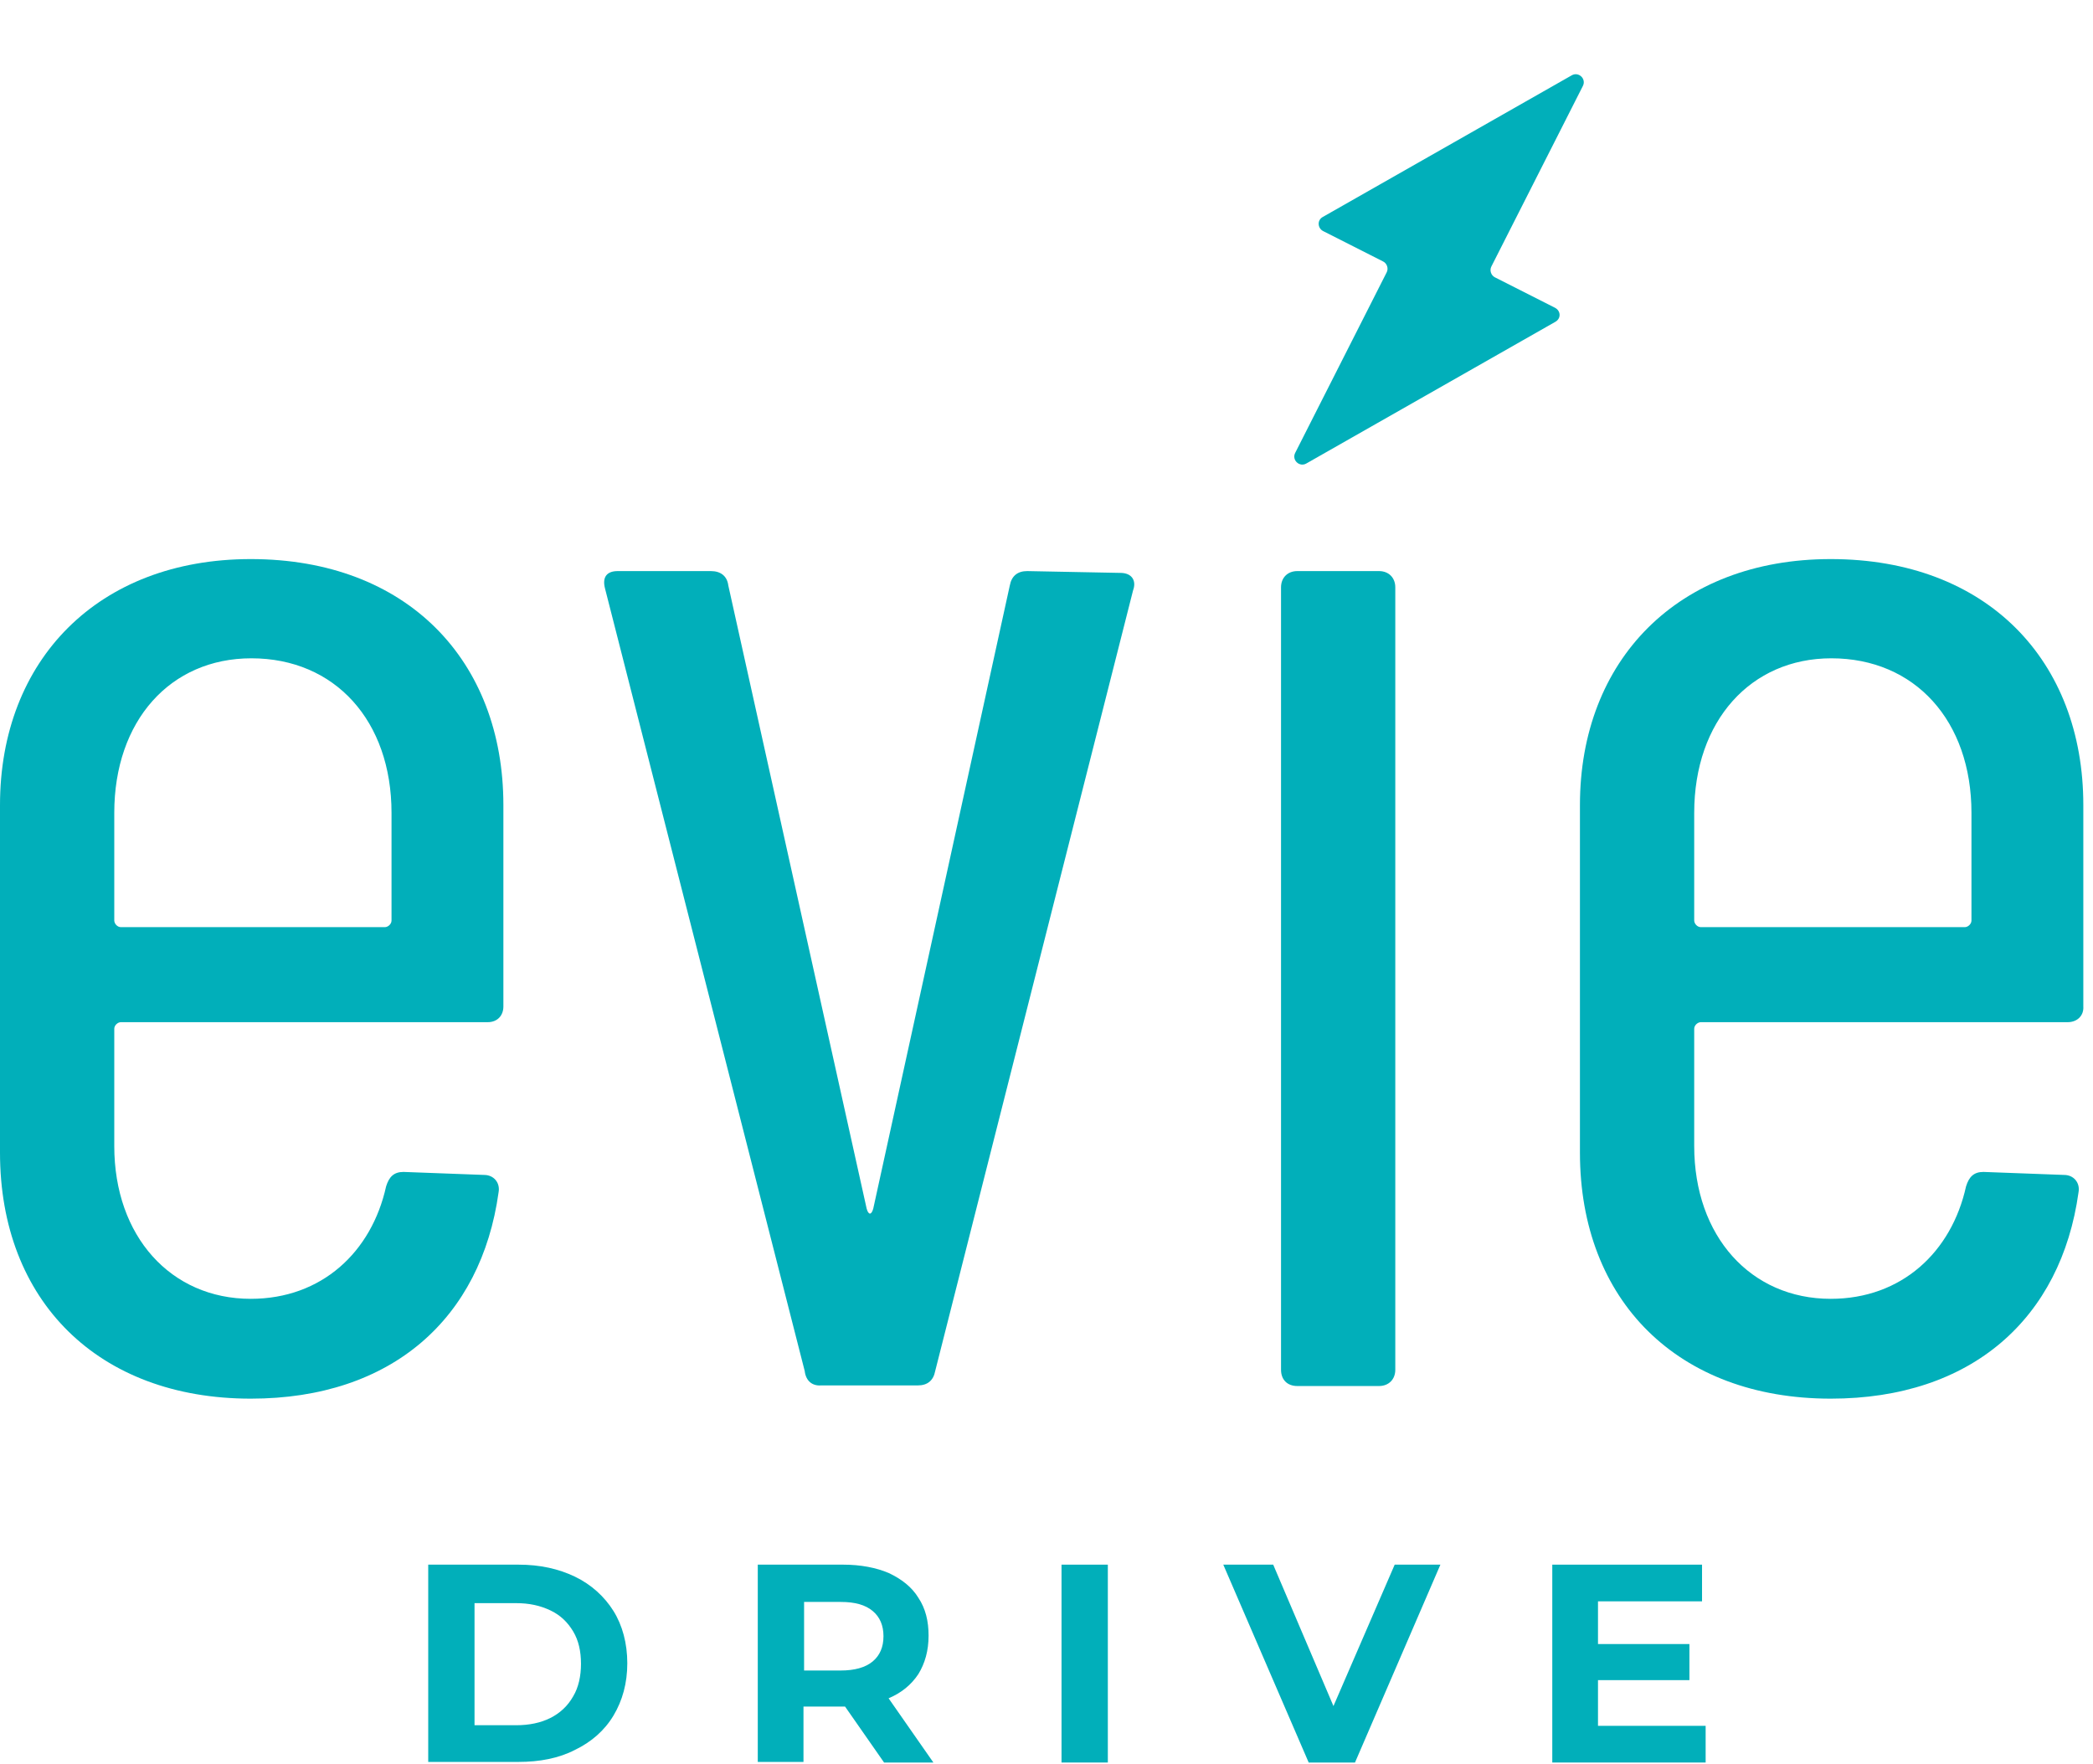 <svg width="191" height="161" viewBox="0 0 191 161" fill="none" xmlns="http://www.w3.org/2000/svg">
<path d="M44.51 93.279H11.031C10.757 93.279 10.428 93.553 10.428 93.882V104.585C10.428 112.817 15.587 118.525 22.886 118.525C29.363 118.525 33.918 114.244 35.235 108.262C35.509 107.384 35.949 106.945 36.827 106.945L44.181 107.219C45.059 107.219 45.663 107.932 45.498 108.811C43.907 120.281 35.784 127.635 22.886 127.635C8.946 127.635 0 118.69 0 105.188V73.466C0 60.239 8.946 51.019 22.886 51.019C37.156 51.019 45.937 60.294 45.937 73.466V91.852C45.937 92.675 45.388 93.279 44.51 93.279ZM10.428 74.179V84.003C10.428 84.278 10.702 84.607 11.031 84.607H35.125C35.4 84.607 35.729 84.333 35.729 84.003V74.179C35.729 65.782 30.57 60.074 22.941 60.074C15.532 60.074 10.428 65.782 10.428 74.179Z" fill="#01AFBA"/>
<path d="M73.434 125.11L55.213 53.707C54.939 52.664 55.378 52.115 56.366 52.115H64.873C65.751 52.115 66.355 52.554 66.464 53.432L79.087 110.291C79.252 110.895 79.526 110.895 79.691 110.291L92.15 53.432C92.314 52.554 92.863 52.115 93.741 52.115L102.248 52.28C103.291 52.28 103.73 52.993 103.401 53.871L85.344 125.11C85.179 125.988 84.631 126.427 83.752 126.427H74.916C74.148 126.482 73.544 126.043 73.434 125.11Z" fill="#01AFBA"/>
<path d="M116.902 125V53.597C116.902 52.719 117.506 52.115 118.384 52.115H125.848C126.726 52.115 127.33 52.719 127.33 53.597V125C127.33 125.878 126.726 126.482 125.848 126.482H118.384C117.451 126.482 116.902 125.878 116.902 125Z" fill="#01AFBA"/>
<path d="M188.69 93.279H155.211C154.937 93.279 154.608 93.553 154.608 93.882V104.585C154.608 112.817 159.767 118.525 167.066 118.525C173.542 118.525 178.098 114.244 179.415 108.262C179.689 107.384 180.128 106.945 181.006 106.945L188.361 107.219C189.239 107.219 189.843 107.932 189.678 108.811C188.086 120.281 179.964 127.635 167.066 127.635C153.126 127.635 144.18 118.69 144.18 105.188V73.466C144.18 60.239 153.126 51.019 167.066 51.019C181.336 51.019 190.117 60.294 190.117 73.466V91.852C190.172 92.675 189.568 93.279 188.69 93.279ZM154.608 74.179V84.003C154.608 84.278 154.882 84.607 155.211 84.607H179.305C179.579 84.607 179.909 84.333 179.909 84.003V74.179C179.909 65.782 174.75 60.074 167.121 60.074C159.767 60.074 154.608 65.782 154.608 74.179Z" fill="#01AFBA"/>
<path d="M39.078 160.84V142.783H47.311C49.286 142.783 50.988 143.167 52.47 143.881C53.952 144.594 55.159 145.692 55.982 147.009C56.805 148.326 57.245 149.973 57.245 151.784C57.245 153.595 56.805 155.187 55.982 156.559C55.159 157.931 53.952 158.974 52.47 159.687C50.988 160.456 49.231 160.785 47.311 160.785H39.078V160.84ZM43.304 157.437H47.091C48.298 157.437 49.341 157.217 50.219 156.778C51.097 156.339 51.811 155.681 52.305 154.803C52.799 153.979 53.019 152.937 53.019 151.839C53.019 150.686 52.799 149.698 52.305 148.875C51.811 148.052 51.152 147.393 50.219 146.954C49.286 146.515 48.298 146.296 47.091 146.296H43.304V157.437Z" fill="#01AFBA"/>
<path d="M69.152 160.84V142.783H76.946C78.537 142.783 79.964 143.058 81.117 143.552C82.269 144.1 83.202 144.814 83.806 145.802C84.465 146.79 84.739 147.942 84.739 149.259C84.739 150.632 84.41 151.784 83.806 152.772C83.148 153.76 82.269 154.473 81.117 154.967C79.964 155.461 78.537 155.736 76.946 155.736H71.403L73.323 153.924V160.785H69.152V160.84ZM73.378 154.418L71.457 152.443H76.726C77.989 152.443 78.976 152.168 79.635 151.619C80.294 151.071 80.623 150.302 80.623 149.314C80.623 148.326 80.294 147.558 79.635 147.009C78.976 146.46 78.043 146.186 76.726 146.186H71.457L73.378 144.21V154.418ZM80.678 160.84L76.123 154.309H80.623L85.178 160.84H80.678Z" fill="#01AFBA"/>
<path d="M96.871 160.84V142.783H101.097V160.84H96.871Z" fill="#01AFBA"/>
<path d="M119.426 160.84L111.633 142.783H116.188L122.994 158.754H120.359L127.275 142.783H131.446L123.652 160.84H119.426Z" fill="#01AFBA"/>
<path d="M145.827 157.492H155.651V160.84H141.656V142.783H155.322V146.131H145.827V157.492ZM145.498 150.028H154.17V153.321H145.498V150.028Z" fill="#01AFBA"/>
<path d="M120.748 21.089L126.224 23.864C126.576 24.043 126.724 24.497 126.546 24.849L118.194 41.328C117.863 41.981 118.589 42.665 119.221 42.291L141.938 29.366C142.469 29.067 142.447 28.361 141.895 28.081L136.418 25.306C136.067 25.127 135.918 24.673 136.096 24.322L144.449 7.842C144.78 7.189 144.053 6.505 143.421 6.879L120.704 19.804C120.174 20.103 120.245 20.834 120.748 21.089Z" fill="#01AFBA"/>
</svg>
